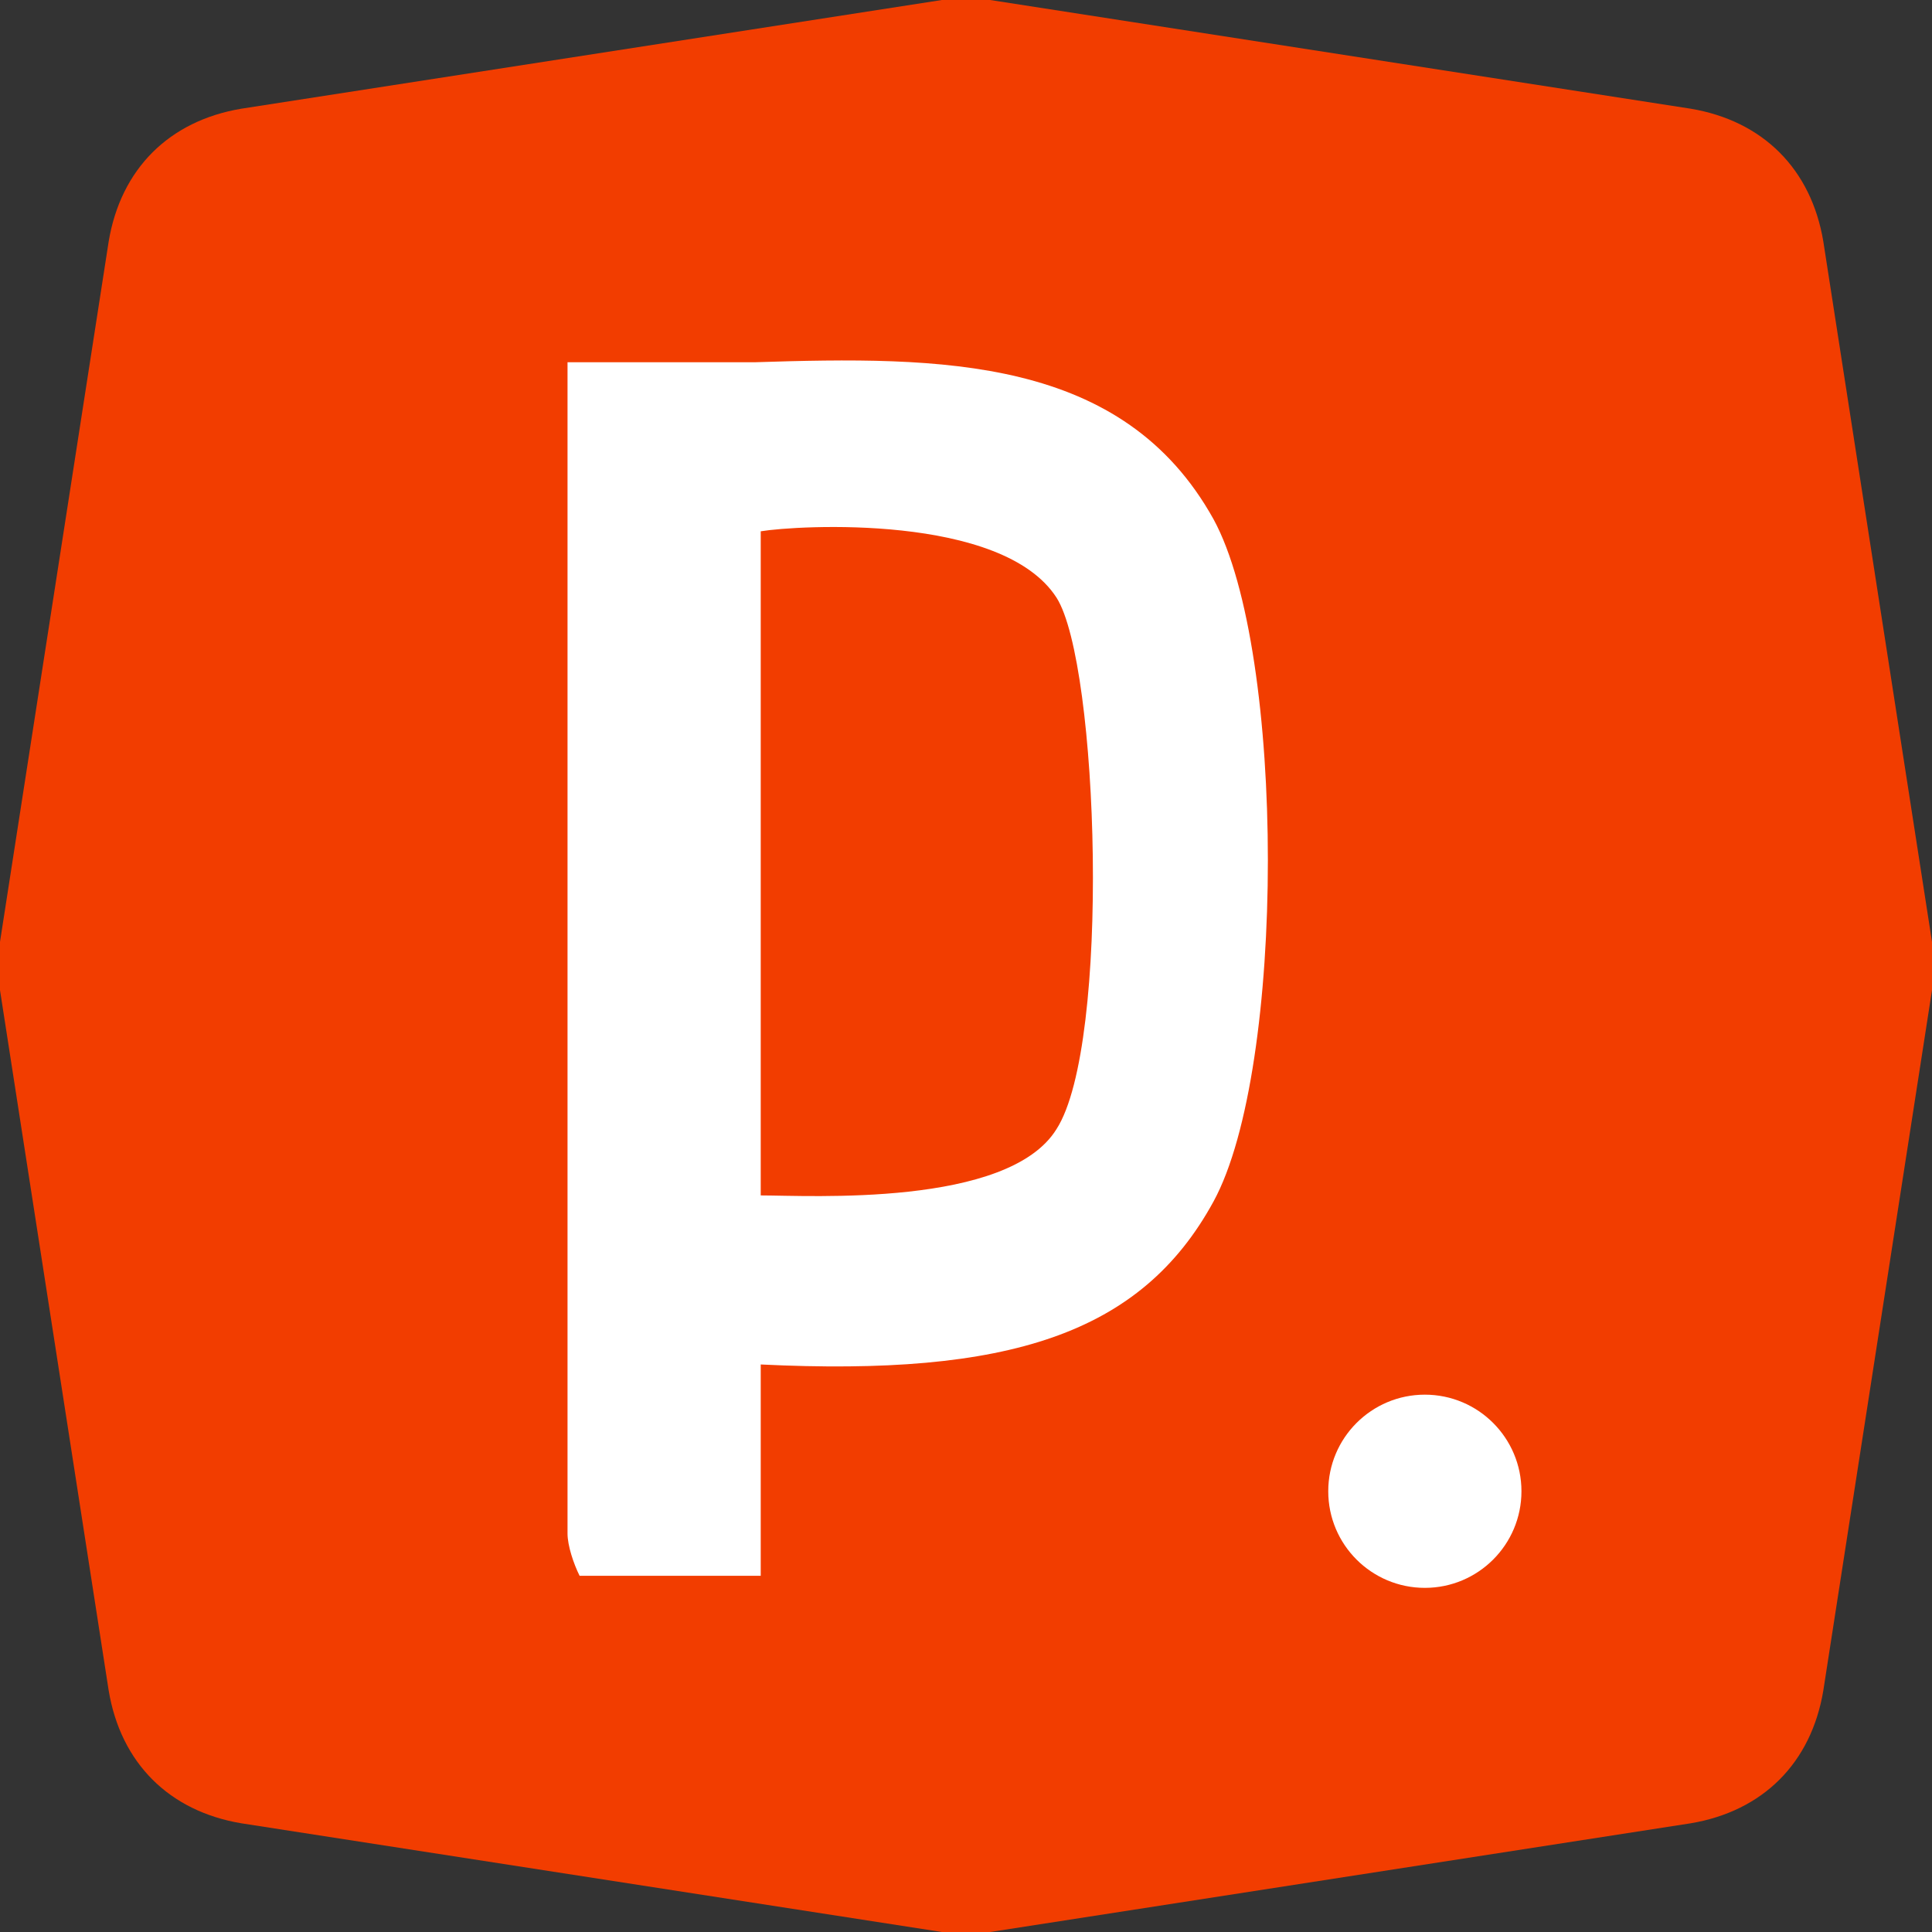 <svg version="1.1" x="0" y="0" xml:space="preserve" width="400" height="400" xmlns="http://www.w3.org/2000/svg"><rect width="100%" height="100%" fill="#333333" stroke="none"/><style id="style23">.fvbg{fill:#f23d00}.fvp{fill:#fff}</style><path class="fvbg" d="M350 377.5 205 400h-10L50 377.5C35 375 25 365 22.5 350L0 205v-10L22.5 50C25 35 35 25 50 22.5L195 0h10l145 22.5C365 25 375 35 377.5 50L400 195v10l-22.5 145c-2.5 15-12.5 25-27.5 27.5z"/><path class="fvp" d="M117.5 316.25v1.25c0 2.5 1.25 6.25 2.5 8.75h37.5V282.5c51.25 2.5 78.75-6.25 93.75-33.75s15-113.75 0-141.25C232.5 73.75 195 73.75 156.25 75H117.5Zm40-206.25c7.5-1.25 50-3.75 61.25 13.75 8.75 13.75 11.25 92.5 0 110-10 16.25-51.25 13.75-61.25 13.75Z" style="stroke-width:12.5"/><circle class="fvp" cx="295" cy="308.75" id="circle29" style="stroke-width:12.5" r="20"/></svg>